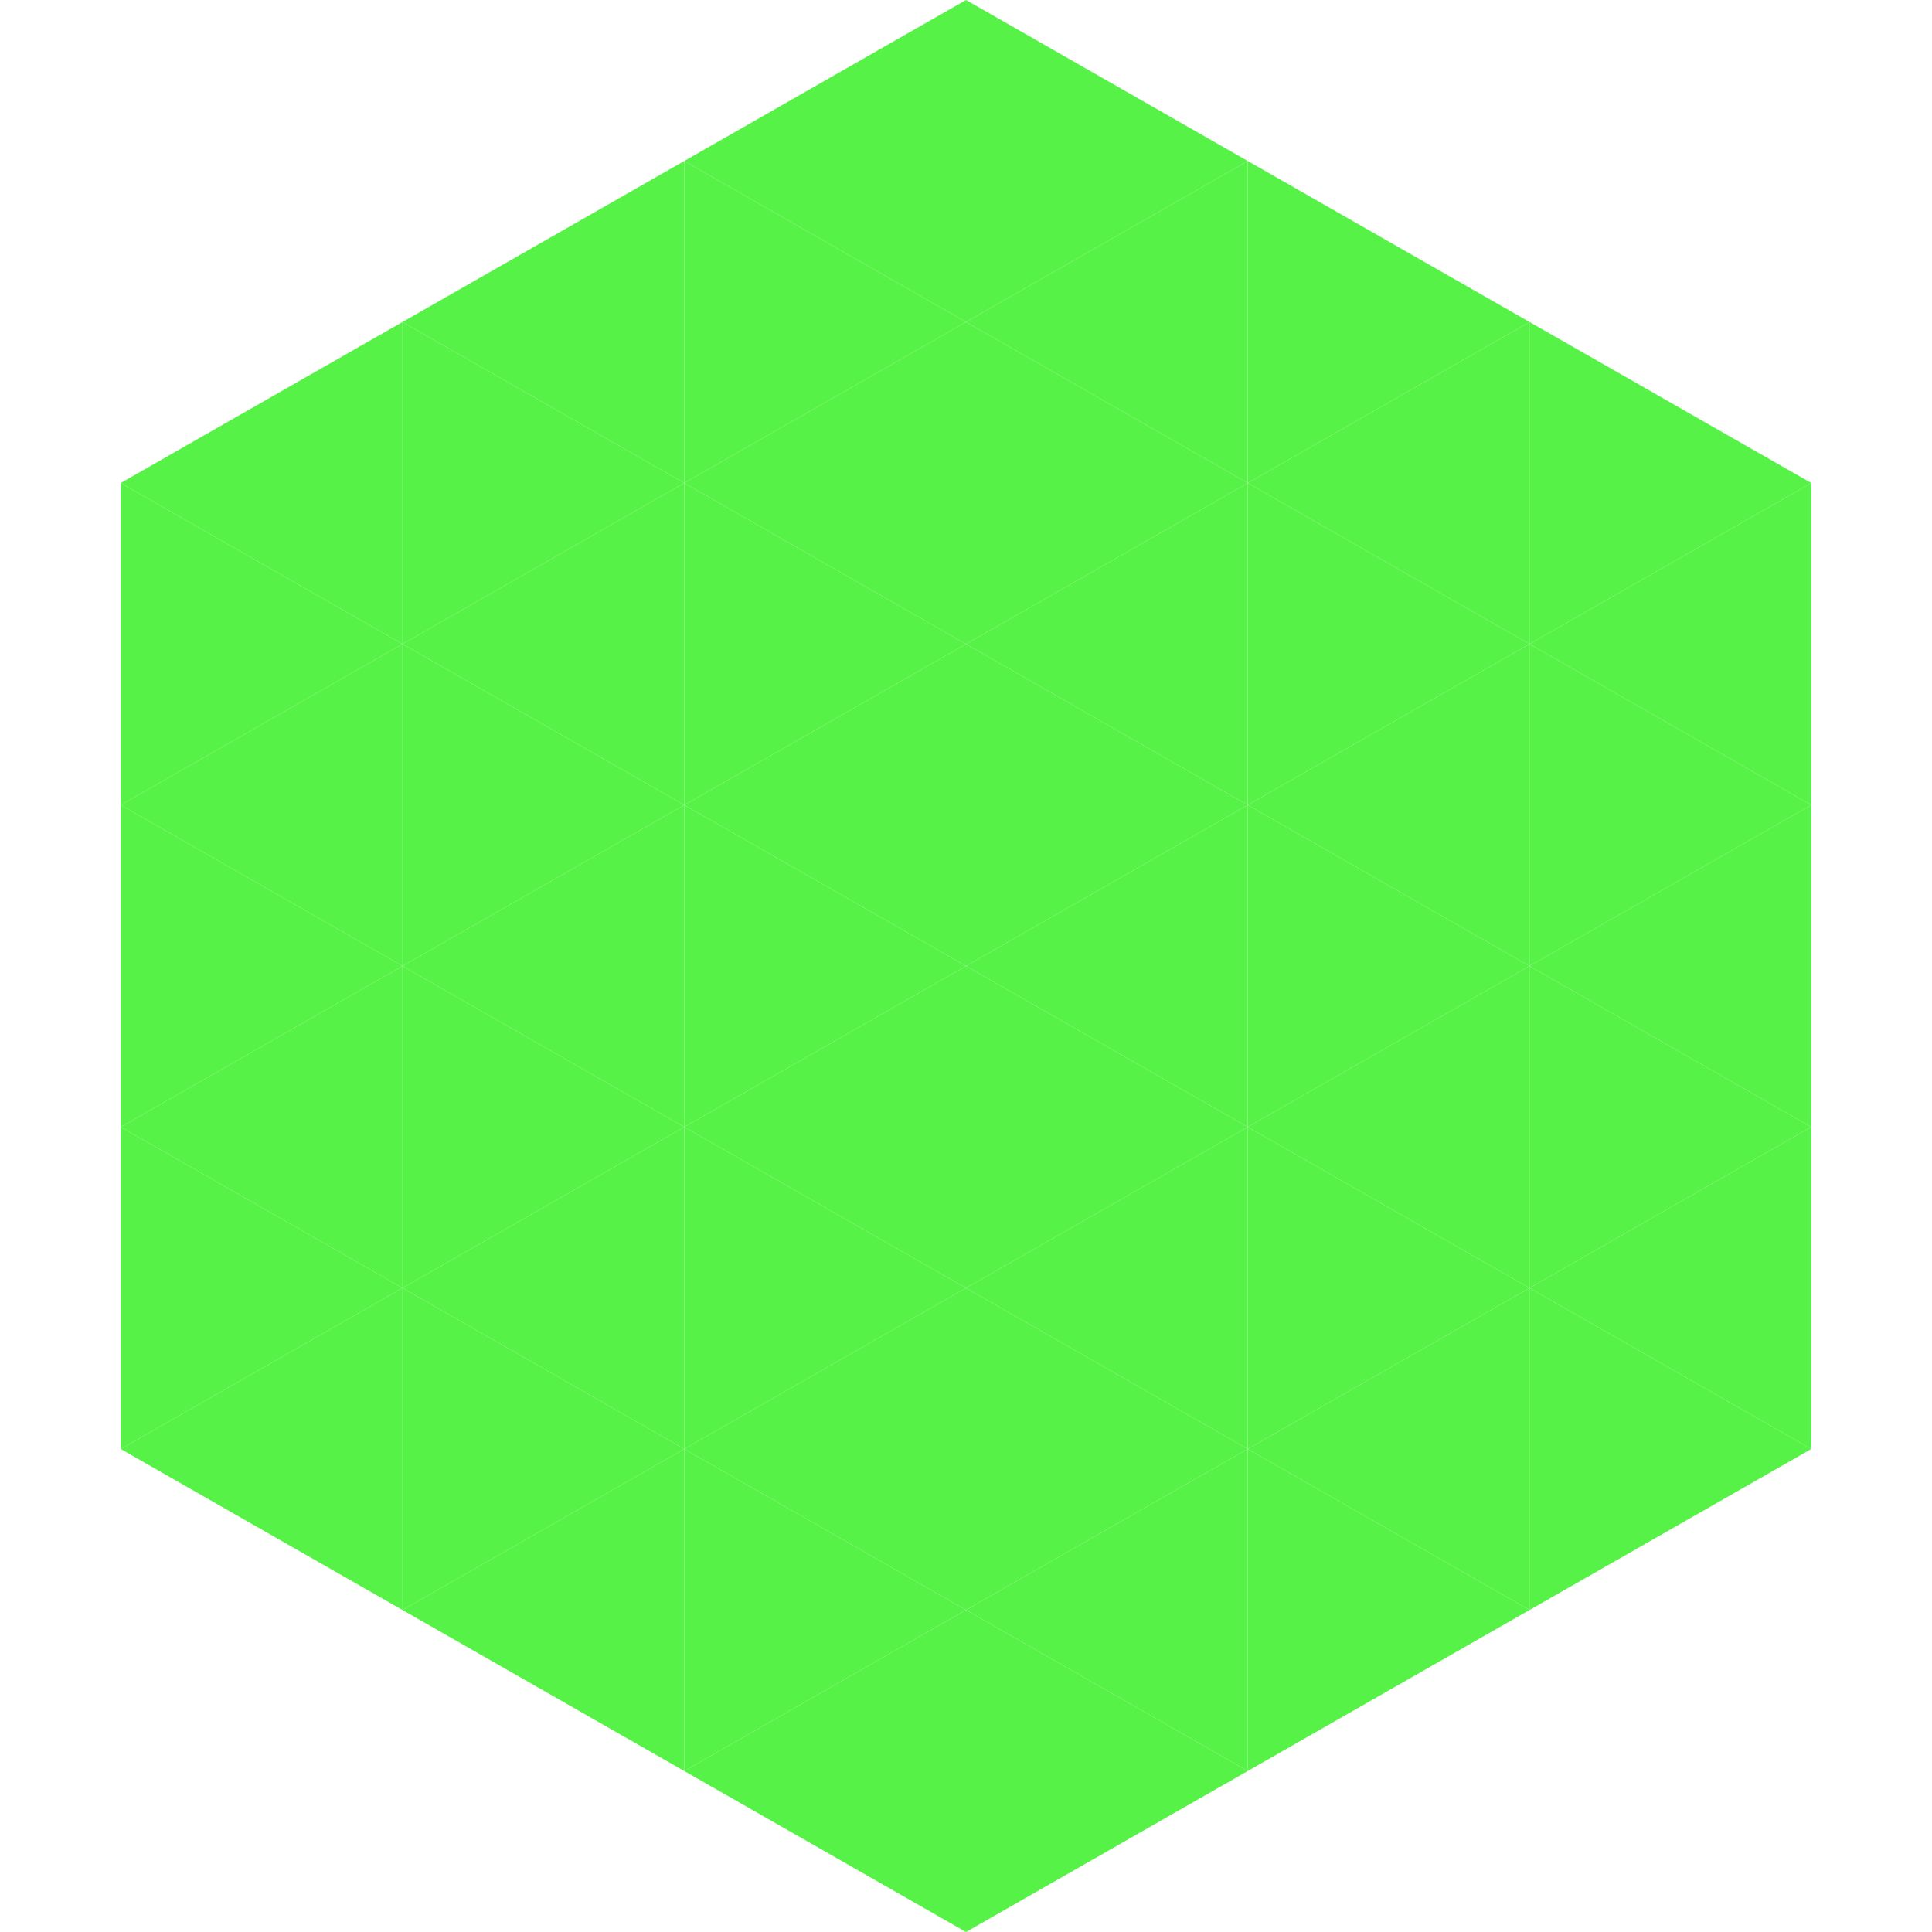 <?xml version="1.0"?>
<!-- Generated by SVGo -->
<svg width="240" height="240"
     xmlns="http://www.w3.org/2000/svg"
     xmlns:xlink="http://www.w3.org/1999/xlink">
<polygon points="50,40 15,60 50,80" style="fill:rgb(87,242,71)" />
<polygon points="190,40 225,60 190,80" style="fill:rgb(87,242,71)" />
<polygon points="15,60 50,80 15,100" style="fill:rgb(87,242,71)" />
<polygon points="225,60 190,80 225,100" style="fill:rgb(87,242,71)" />
<polygon points="50,80 15,100 50,120" style="fill:rgb(87,242,71)" />
<polygon points="190,80 225,100 190,120" style="fill:rgb(87,242,71)" />
<polygon points="15,100 50,120 15,140" style="fill:rgb(87,242,71)" />
<polygon points="225,100 190,120 225,140" style="fill:rgb(87,242,71)" />
<polygon points="50,120 15,140 50,160" style="fill:rgb(87,242,71)" />
<polygon points="190,120 225,140 190,160" style="fill:rgb(87,242,71)" />
<polygon points="15,140 50,160 15,180" style="fill:rgb(87,242,71)" />
<polygon points="225,140 190,160 225,180" style="fill:rgb(87,242,71)" />
<polygon points="50,160 15,180 50,200" style="fill:rgb(87,242,71)" />
<polygon points="190,160 225,180 190,200" style="fill:rgb(87,242,71)" />
<polygon points="15,180 50,200 15,220" style="fill:rgb(255,255,255); fill-opacity:0" />
<polygon points="225,180 190,200 225,220" style="fill:rgb(255,255,255); fill-opacity:0" />
<polygon points="50,0 85,20 50,40" style="fill:rgb(255,255,255); fill-opacity:0" />
<polygon points="190,0 155,20 190,40" style="fill:rgb(255,255,255); fill-opacity:0" />
<polygon points="85,20 50,40 85,60" style="fill:rgb(87,242,71)" />
<polygon points="155,20 190,40 155,60" style="fill:rgb(87,242,71)" />
<polygon points="50,40 85,60 50,80" style="fill:rgb(87,242,71)" />
<polygon points="190,40 155,60 190,80" style="fill:rgb(87,242,71)" />
<polygon points="85,60 50,80 85,100" style="fill:rgb(87,242,71)" />
<polygon points="155,60 190,80 155,100" style="fill:rgb(87,242,71)" />
<polygon points="50,80 85,100 50,120" style="fill:rgb(87,242,71)" />
<polygon points="190,80 155,100 190,120" style="fill:rgb(87,242,71)" />
<polygon points="85,100 50,120 85,140" style="fill:rgb(87,242,71)" />
<polygon points="155,100 190,120 155,140" style="fill:rgb(87,242,71)" />
<polygon points="50,120 85,140 50,160" style="fill:rgb(87,242,71)" />
<polygon points="190,120 155,140 190,160" style="fill:rgb(87,242,71)" />
<polygon points="85,140 50,160 85,180" style="fill:rgb(87,242,71)" />
<polygon points="155,140 190,160 155,180" style="fill:rgb(87,242,71)" />
<polygon points="50,160 85,180 50,200" style="fill:rgb(87,242,71)" />
<polygon points="190,160 155,180 190,200" style="fill:rgb(87,242,71)" />
<polygon points="85,180 50,200 85,220" style="fill:rgb(87,242,71)" />
<polygon points="155,180 190,200 155,220" style="fill:rgb(87,242,71)" />
<polygon points="120,0 85,20 120,40" style="fill:rgb(87,242,71)" />
<polygon points="120,0 155,20 120,40" style="fill:rgb(87,242,71)" />
<polygon points="85,20 120,40 85,60" style="fill:rgb(87,242,71)" />
<polygon points="155,20 120,40 155,60" style="fill:rgb(87,242,71)" />
<polygon points="120,40 85,60 120,80" style="fill:rgb(87,242,71)" />
<polygon points="120,40 155,60 120,80" style="fill:rgb(87,242,71)" />
<polygon points="85,60 120,80 85,100" style="fill:rgb(87,242,71)" />
<polygon points="155,60 120,80 155,100" style="fill:rgb(87,242,71)" />
<polygon points="120,80 85,100 120,120" style="fill:rgb(87,242,71)" />
<polygon points="120,80 155,100 120,120" style="fill:rgb(87,242,71)" />
<polygon points="85,100 120,120 85,140" style="fill:rgb(87,242,71)" />
<polygon points="155,100 120,120 155,140" style="fill:rgb(87,242,71)" />
<polygon points="120,120 85,140 120,160" style="fill:rgb(87,242,71)" />
<polygon points="120,120 155,140 120,160" style="fill:rgb(87,242,71)" />
<polygon points="85,140 120,160 85,180" style="fill:rgb(87,242,71)" />
<polygon points="155,140 120,160 155,180" style="fill:rgb(87,242,71)" />
<polygon points="120,160 85,180 120,200" style="fill:rgb(87,242,71)" />
<polygon points="120,160 155,180 120,200" style="fill:rgb(87,242,71)" />
<polygon points="85,180 120,200 85,220" style="fill:rgb(87,242,71)" />
<polygon points="155,180 120,200 155,220" style="fill:rgb(87,242,71)" />
<polygon points="120,200 85,220 120,240" style="fill:rgb(87,242,71)" />
<polygon points="120,200 155,220 120,240" style="fill:rgb(87,242,71)" />
<polygon points="85,220 120,240 85,260" style="fill:rgb(255,255,255); fill-opacity:0" />
<polygon points="155,220 120,240 155,260" style="fill:rgb(255,255,255); fill-opacity:0" />
</svg>
